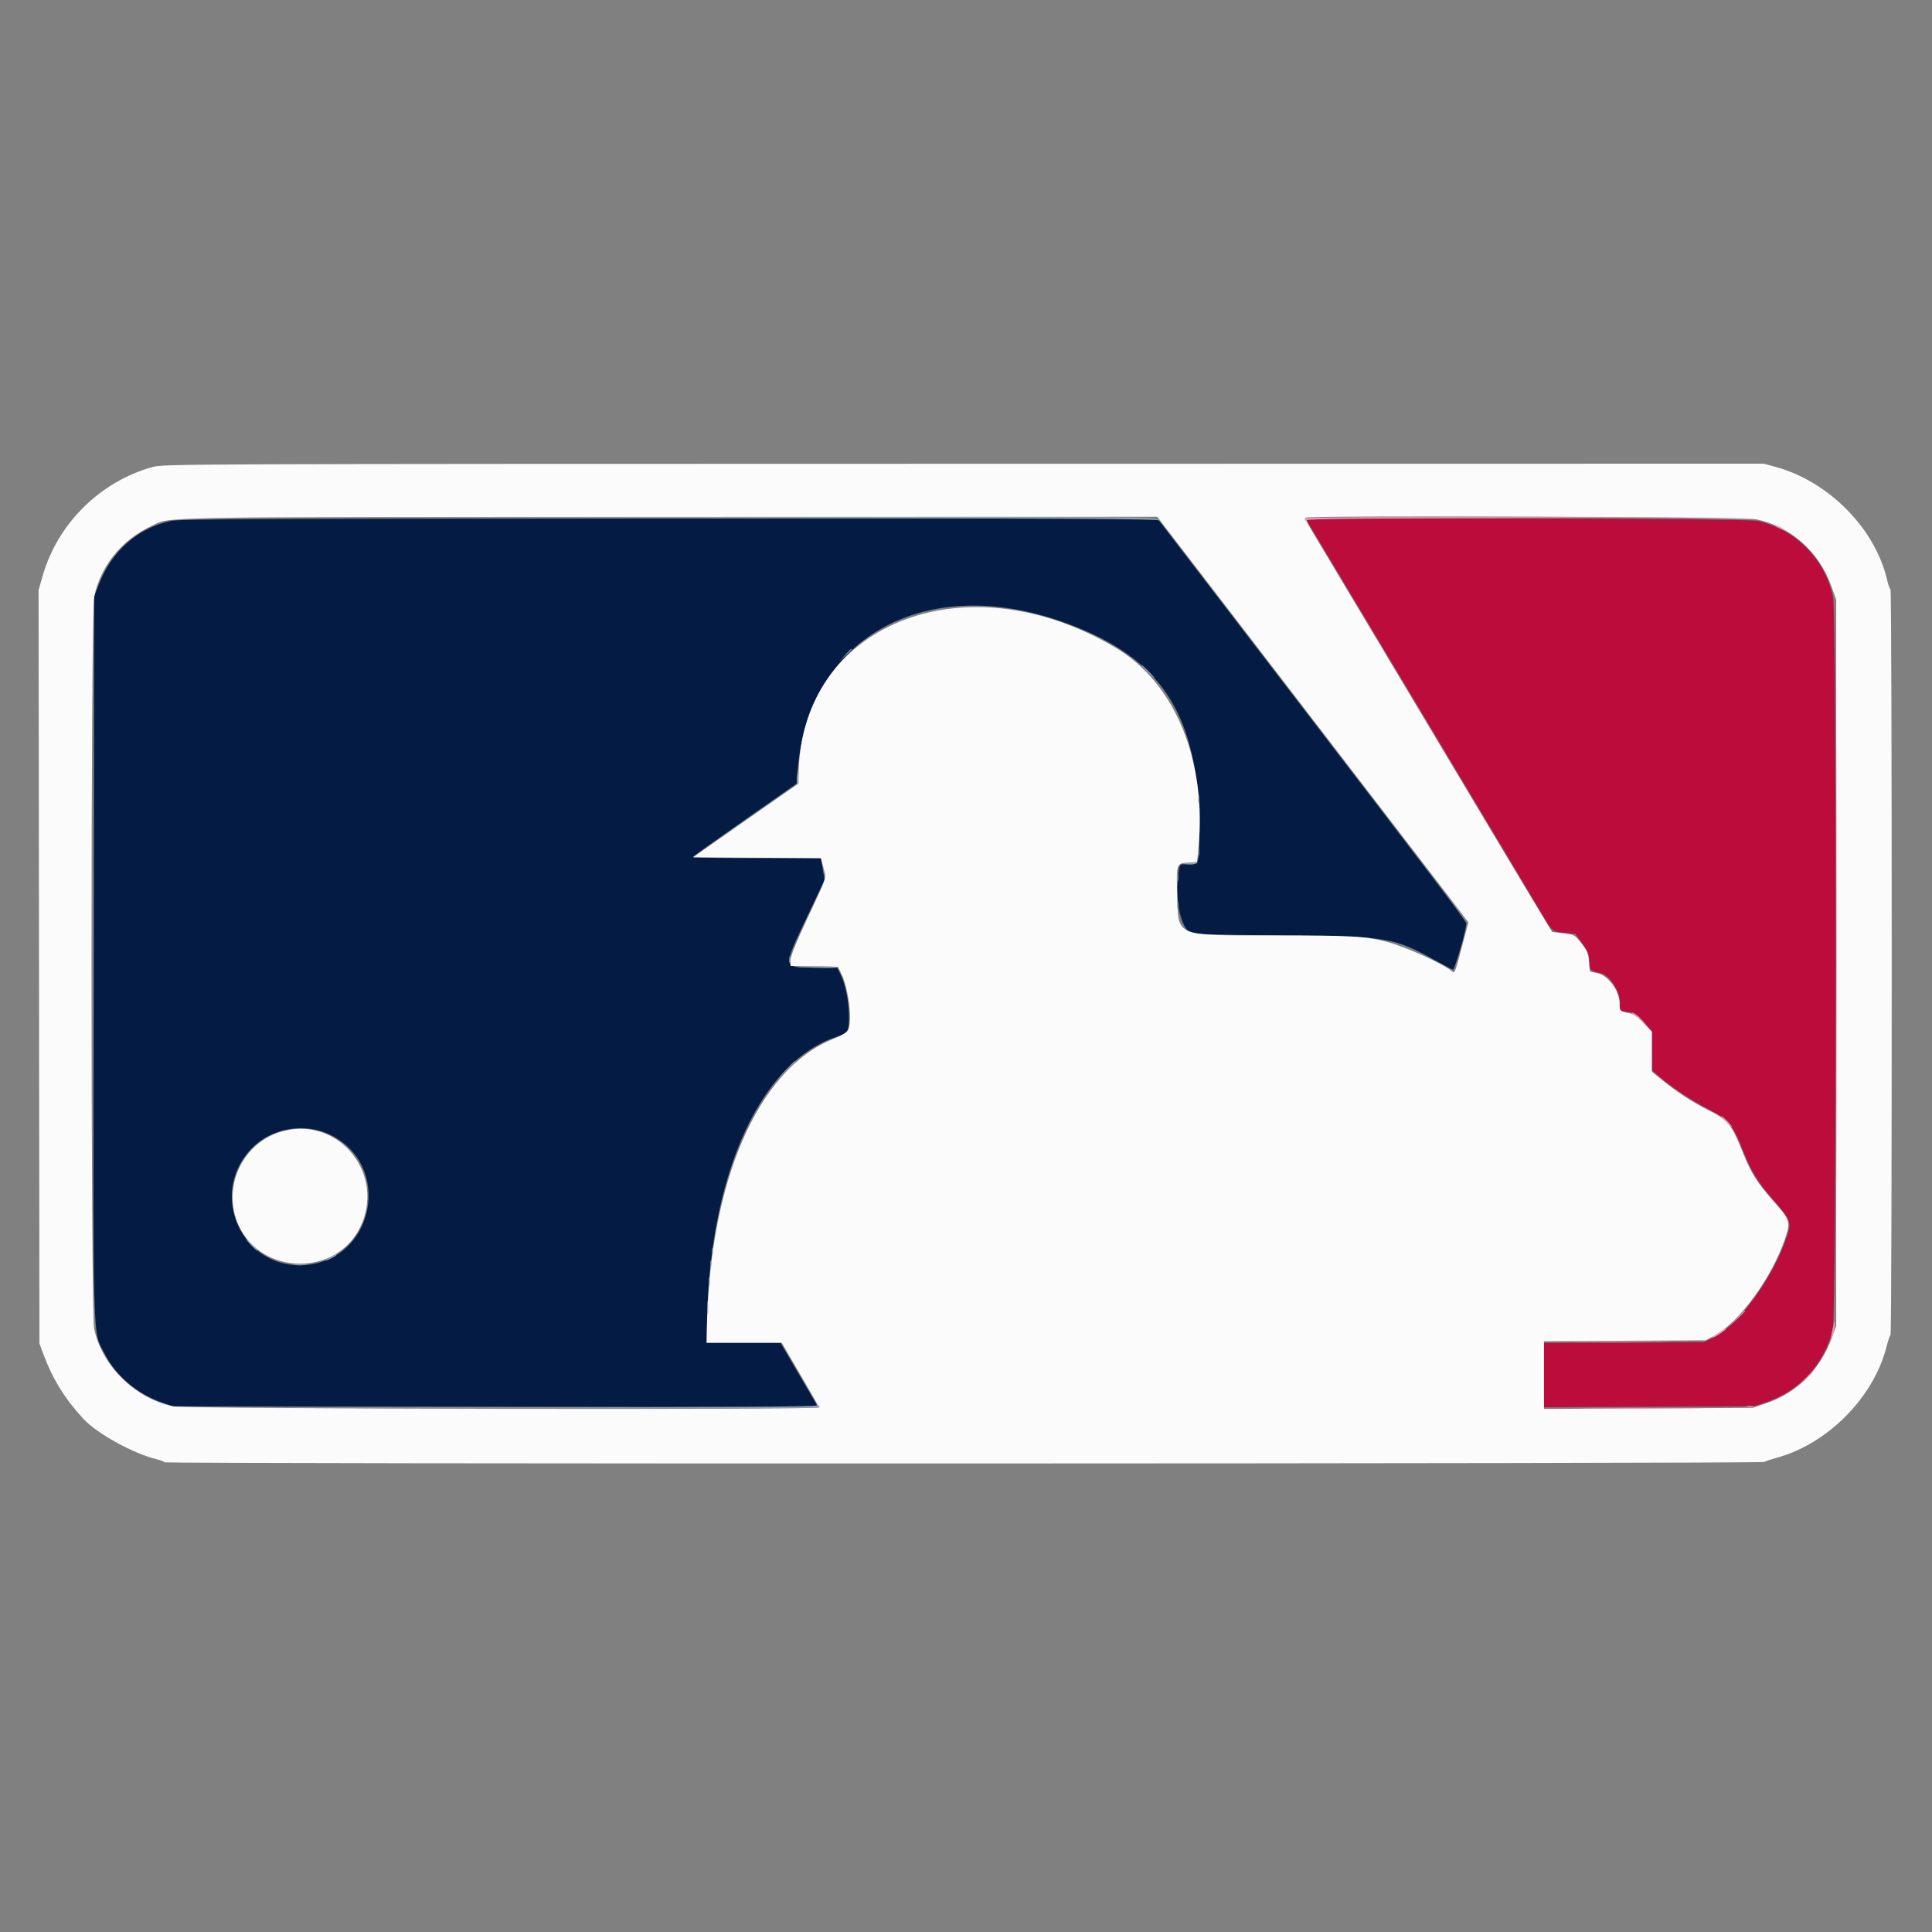 <svg id="svg" version="1.1" xmlns="http://www.w3.org/2000/svg" xmlns:xlink="http://www.w3.org/1999/xlink" width="400" height="400" viewBox="0, 0, 400,400"><rect x="0" y="0" width="400" height="400" fill="#808080" stroke="none"/><g id="svgg"><path id="path0" d="M35.333 107.852 C 28.522 109.315,23.122 114.091,20.460 121.007 L 19.500 123.500 19.407 198.167 C 19.303 281.617,19.124 275.174,21.692 280.304 C 23.962 284.839,28.467 288.647,33.667 290.425 L 35.833 291.167 102.619 291.255 L 169.405 291.343 168.764 290.255 C 168.412 289.656,166.653 286.654,164.856 283.583 L 161.588 278.000 153.909 278.000 L 146.229 278.000 146.437 271.583 C 147.396 241.932,157.806 219.778,173.186 214.660 C 175.668 213.834,175.808 213.580,175.757 210.000 C 175.716 207.107,174.968 203.564,173.996 201.660 L 173.320 200.333 168.701 200.333 C 161.927 200.333,161.969 200.620,167.169 189.667 L 170.730 182.167 170.335 179.917 L 169.939 177.667 156.617 177.667 C 149.289 177.667,143.366 177.551,143.453 177.409 C 143.541 177.267,148.409 173.796,154.271 169.695 L 164.929 162.239 165.161 159.369 C 167.336 132.483,190.714 118.967,218.810 128.353 C 239.524 135.273,247.725 146.744,248.229 169.500 C 248.436 178.881,248.381 179.113,245.981 178.949 C 244.055 178.816,244.155 178.643,243.834 182.667 C 243.462 187.345,244.630 192.051,246.418 193.072 C 246.991 193.400,251.496 193.543,265.667 193.682 C 287.610 193.898,288.474 194.043,297.500 199.024 C 299.150 199.934,300.637 200.714,300.805 200.756 C 301.187 200.852,303.711 192.078,303.564 191.167 C 303.469 190.580,297.549 182.781,267.509 143.667 C 263.637 138.625,255.776 128.387,250.041 120.917 L 239.614 107.333 138.557 107.360 C 53.404 107.382,37.159 107.460,35.333 107.852 M68.227 234.876 C 81.357 241.088,77.665 260.808,63.167 261.906 C 50.214 262.887,43.004 247.377,51.993 237.872 C 56.026 233.608,62.875 232.344,68.227 234.876 " stroke="none" fill="#041c44" fill-rule="evenodd"></path><path id="path1" d="M270.429 107.583 C 270.503 107.721,271.919 110.083,273.575 112.833 C 277.174 118.808,317.910 186.965,319.596 189.833 C 321.355 192.824,321.443 192.891,323.931 193.144 L 326.167 193.371 327.583 195.314 C 328.809 196.995,329.000 197.485,329.000 198.950 C 329.000 200.806,329.238 201.064,331.333 201.474 C 333.188 201.838,335.333 205.055,335.333 207.473 L 335.333 209.271 337.001 209.500 C 338.489 209.705,338.849 209.931,340.335 211.598 L 342.000 213.466 342.000 217.526 L 342.000 221.586 343.771 223.099 C 346.220 225.191,350.431 227.966,353.730 229.662 C 358.062 231.889,358.574 232.517,361.014 238.585 C 362.652 242.660,363.937 244.718,367.189 248.478 C 370.790 252.639,370.933 253.020,369.988 255.899 C 367.195 264.403,360.019 274.309,354.794 276.872 L 352.833 277.833 336.250 277.931 L 319.667 278.029 319.667 284.697 L 319.667 291.365 341.417 291.262 L 363.167 291.160 365.833 290.254 C 372.702 287.921,377.917 282.126,379.470 275.101 C 380.234 271.645,380.273 127.175,379.511 123.578 C 377.836 115.676,371.683 109.502,363.824 107.837 C 361.295 107.301,270.143 107.054,270.429 107.583 " stroke="none" fill="#bb0c3c" fill-rule="evenodd"></path><path id="path2" d="M31.500 96.705 C 20.646 99.766,11.914 108.450,8.822 119.256 L 7.989 122.167 8.078 200.167 L 8.167 278.167 9.036 280.500 C 10.923 285.564,13.465 289.654,17.300 293.796 C 20.095 296.814,27.684 300.991,32.415 302.115 C 33.287 302.322,34.000 302.606,34.000 302.746 C 34.000 303.130,364.557 303.065,365.255 302.681 C 365.573 302.506,366.733 302.118,367.833 301.819 C 378.388 298.953,387.943 289.297,390.579 278.833 C 390.902 277.550,391.279 276.450,391.417 276.389 C 391.749 276.241,391.741 122.000,391.409 122.000 C 391.267 122.000,390.954 121.138,390.711 120.083 C 388.275 109.473,378.641 99.688,367.673 96.683 L 365.180 96.000 199.507 96.024 C 35.604 96.047,33.808 96.054,31.500 96.705 M243.366 111.917 C 245.442 114.621,248.582 118.708,250.345 121.000 C 257.490 130.287,273.405 151.021,286.165 167.667 C 290.171 172.892,294.893 179.042,296.660 181.333 C 298.426 183.625,300.804 186.733,301.943 188.240 L 304.015 190.980 302.662 196.058 C 301.177 201.633,301.199 201.580,300.591 201.076 C 298.665 199.479,291.348 196.165,287.259 195.038 C 282.875 193.829,280.048 193.667,263.444 193.667 C 243.088 193.667,243.964 194.041,243.718 185.233 C 243.540 178.874,243.591 178.722,245.929 178.600 L 247.833 178.500 248.103 175.833 C 249.951 157.574,243.307 141.406,230.947 134.087 C 199.549 115.493,165.465 129.314,165.339 160.692 L 165.333 162.217 156.083 168.665 C 150.996 172.212,146.087 175.651,145.175 176.307 L 143.517 177.500 156.746 177.587 L 169.976 177.674 170.303 178.920 C 170.483 179.606,170.721 180.546,170.833 181.010 C 170.980 181.621,170.561 182.865,169.316 185.510 C 164.924 194.852,163.667 197.825,163.667 198.871 L 163.667 199.982 168.583 200.074 L 173.500 200.167 174.221 201.673 C 175.725 204.818,176.510 211.525,175.578 213.272 C 175.308 213.780,174.254 214.409,172.500 215.112 C 156.634 221.468,146.479 245.459,146.338 276.917 L 146.333 278.000 154.090 278.000 L 161.847 278.000 165.674 284.561 C 167.778 288.170,169.550 291.245,169.611 291.394 C 169.833 291.938,38.449 291.714,35.833 291.167 C 27.946 289.517,21.128 282.821,19.497 275.124 C 18.765 271.667,18.767 126.987,19.500 123.529 C 20.838 117.212,25.102 111.890,31.122 109.024 C 35.544 106.918,28.062 107.057,138.713 107.027 L 239.593 107.000 243.366 111.917 M363.597 107.522 C 370.685 108.963,376.602 114.213,379.147 121.319 L 380.167 124.167 380.167 199.333 L 380.167 274.500 379.274 276.945 C 376.839 283.609,372.020 288.399,365.572 290.565 L 362.833 291.484 341.250 291.595 L 319.667 291.706 319.667 284.698 L 319.667 277.690 336.417 277.595 L 353.167 277.500 355.000 276.508 C 360.128 273.733,366.815 264.562,369.529 256.583 C 370.778 252.910,370.690 252.627,367.007 248.500 C 363.949 245.074,362.518 242.809,360.999 238.998 C 358.505 232.738,357.819 231.891,353.499 229.738 C 350.411 228.199,347.185 226.090,344.142 223.622 L 342.000 221.884 342.000 217.755 L 342.000 213.627 340.304 211.833 C 339.213 210.680,338.232 209.965,337.554 209.828 C 335.325 209.381,335.333 209.389,335.333 207.703 C 335.333 205.195,332.960 201.965,330.763 201.484 L 329.167 201.134 329.000 199.141 C 328.859 197.459,328.625 196.877,327.500 195.419 C 326.025 193.508,325.971 193.479,323.261 193.171 L 321.356 192.955 317.886 187.227 C 315.977 184.077,305.229 166.125,294.001 147.333 C 282.774 128.542,272.795 111.864,271.828 110.271 C 270.860 108.679,270.153 107.292,270.256 107.188 C 270.768 106.676,361.025 106.999,363.597 107.522 M58.833 234.129 C 50.345 236.193,45.749 245.779,49.426 253.753 C 54.178 264.060,69.513 264.323,74.524 254.183 C 79.887 243.333,70.470 231.299,58.833 234.129 " stroke="none" fill="#fbfbfb" fill-rule="evenodd"></path><path id="path3" d="M270.181 107.310 C 270.075 107.481,270.165 107.729,270.379 107.862 C 270.623 108.012,270.680 107.959,270.533 107.719 C 270.354 107.431,281.653 107.314,316.064 107.250 L 361.833 107.164 316.103 107.082 C 288.143 107.032,270.298 107.121,270.181 107.310 M367.361 108.791 C 367.704 109.098,369.667 110.000,369.667 109.850 C 369.667 109.658,367.819 108.667,367.461 108.667 C 367.330 108.667,367.285 108.723,367.361 108.791 M380.164 199.333 C 380.164 239.758,380.203 256.296,380.250 236.083 C 380.297 215.871,380.297 182.796,380.250 162.583 C 380.203 142.371,380.164 158.908,380.164 199.333 M338.000 209.900 C 338.275 209.999,339.100 210.625,339.833 211.290 L 341.167 212.500 339.849 211.083 C 339.124 210.304,338.299 209.679,338.016 209.693 C 337.568 209.716,337.566 209.743,338.000 209.900 M357.333 232.167 C 357.955 232.808,358.539 233.333,358.631 233.333 C 358.722 233.333,358.289 232.808,357.667 232.167 C 357.045 231.525,356.461 231.000,356.369 231.000 C 356.278 231.000,356.711 231.525,357.333 232.167 M359.487 273.083 L 357.833 274.833 359.583 273.179 C 360.546 272.269,361.333 271.482,361.333 271.429 C 361.333 271.180,361.025 271.457,359.487 273.083 M379.413 275.200 C 379.191 276.257,379.066 277.177,379.134 277.245 C 379.325 277.436,380.079 274.069,379.939 273.649 C 379.871 273.446,379.634 274.144,379.413 275.200 M355.683 276.026 C 354.867 276.562,354.345 277.000,354.522 277.000 C 354.886 277.000,357.333 275.394,357.333 275.155 C 357.333 274.941,357.345 274.935,355.683 276.026 M327.583 277.916 C 332.029 277.969,339.304 277.969,343.750 277.916 C 348.196 277.864,344.558 277.821,335.667 277.821 C 326.775 277.821,323.137 277.864,327.583 277.916 M373.818 285.417 L 372.500 286.833 373.917 285.516 C 375.234 284.290,375.487 284.000,375.234 284.000 C 375.180 284.000,374.542 284.637,373.818 285.417 M361.750 291.230 C 362.071 291.314,362.596 291.314,362.917 291.230 C 363.238 291.146,362.975 291.077,362.333 291.077 C 361.692 291.077,361.429 291.146,361.750 291.230 M329.750 291.583 C 335.387 291.634,344.612 291.634,350.250 291.583 C 355.887 291.532,351.275 291.490,340.000 291.490 C 328.725 291.490,324.112 291.532,329.750 291.583 " stroke="none" fill="#e39db4" fill-rule="evenodd"></path><path id="path4" d="M138.800 107.250 C 218.625 107.317,239.543 107.420,239.967 107.751 C 240.439 108.119,240.448 108.100,240.043 107.583 C 239.608 107.030,234.449 107.004,138.876 107.083 L 38.167 107.166 138.800 107.250 M19.164 199.333 C 19.164 239.758,19.203 256.296,19.250 236.083 C 19.297 215.871,19.297 182.796,19.250 162.583 C 19.203 142.371,19.164 158.908,19.164 199.333 M174.982 135.583 L 173.833 136.833 175.083 135.685 C 176.247 134.615,176.487 134.333,176.232 134.333 C 176.176 134.333,175.614 134.896,174.982 135.583 M237.500 139.000 C 238.216 139.733,238.877 140.333,238.969 140.333 C 239.060 140.333,238.549 139.733,237.833 139.000 C 237.117 138.267,236.456 137.667,236.365 137.667 C 236.273 137.667,236.784 138.267,237.500 139.000 M164.994 160.901 C 164.906 161.854,164.955 162.512,165.105 162.363 C 165.254 162.213,165.326 161.433,165.265 160.629 L 165.154 159.167 164.994 160.901 M248.084 165.500 C 248.088 166.233,248.156 166.494,248.236 166.079 C 248.315 165.665,248.312 165.065,248.229 164.746 C 248.146 164.427,248.080 164.767,248.084 165.500 M248.084 176.500 C 248.088 177.233,248.156 177.494,248.236 177.079 C 248.315 176.665,248.312 176.065,248.229 175.746 C 248.146 175.427,248.080 175.767,248.084 176.500 M246.167 178.667 L 244.500 178.895 246.064 178.948 C 246.924 178.976,247.720 178.850,247.833 178.667 C 247.947 178.483,247.993 178.357,247.936 178.386 C 247.880 178.415,247.083 178.541,246.167 178.667 M243.757 181.667 C 243.757 182.492,243.822 182.829,243.902 182.417 C 243.981 182.004,243.981 181.329,243.902 180.917 C 243.822 180.504,243.757 180.842,243.757 181.667 M243.744 187.333 C 243.744 187.975,243.813 188.237,243.896 187.917 C 243.980 187.596,243.980 187.071,243.896 186.750 C 243.813 186.429,243.744 186.692,243.744 187.333 M163.411 198.667 C 163.411 199.308,163.479 199.571,163.563 199.250 C 163.647 198.929,163.647 198.404,163.563 198.083 C 163.479 197.762,163.411 198.025,163.411 198.667 M165.500 200.223 C 169.549 200.466,173.592 200.479,173.450 200.250 C 173.364 200.112,171.165 200.028,168.564 200.062 C 165.962 200.096,164.583 200.168,165.500 200.223 M162.821 221.417 L 161.167 223.167 162.917 221.513 C 163.879 220.603,164.667 219.815,164.667 219.763 C 164.667 219.514,164.358 219.791,162.821 221.417 M52.000 257.833 C 52.622 258.475,53.206 259.000,53.297 259.000 C 53.389 259.000,52.955 258.475,52.333 257.833 C 51.711 257.192,51.128 256.667,51.036 256.667 C 50.944 256.667,51.378 257.192,52.000 257.833 M147.411 259.000 C 147.411 259.642,147.479 259.904,147.563 259.583 C 147.647 259.262,147.647 258.737,147.563 258.417 C 147.479 258.096,147.411 258.358,147.411 259.000 M68.333 260.333 C 67.692 260.685,67.287 260.978,67.433 260.986 C 67.786 261.005,69.667 260.027,69.667 259.825 C 69.667 259.607,69.647 259.614,68.333 260.333 M147.077 261.667 C 147.077 262.308,147.146 262.571,147.230 262.250 C 147.314 261.929,147.314 261.404,147.230 261.083 C 147.146 260.762,147.077 261.025,147.077 261.667 M60.909 261.907 C 61.501 261.981,62.551 261.982,63.243 261.910 C 63.934 261.838,63.450 261.778,62.167 261.776 C 60.883 261.775,60.317 261.834,60.909 261.907 M146.757 265.333 C 146.757 266.158,146.822 266.496,146.902 266.083 C 146.981 265.671,146.981 264.996,146.902 264.583 C 146.822 264.171,146.757 264.508,146.757 265.333 M146.443 270.833 C 146.444 272.117,146.504 272.601,146.577 271.909 C 146.649 271.218,146.648 270.168,146.574 269.576 C 146.500 268.984,146.441 269.550,146.443 270.833 M169.134 290.948 C 169.313 291.237,153.131 291.353,103.602 291.417 L 37.833 291.502 103.750 291.584 C 144.775 291.636,169.667 291.548,169.667 291.353 C 169.667 291.180,169.493 290.932,169.282 290.802 C 169.044 290.654,168.987 290.710,169.134 290.948 " stroke="none" fill="#939eaf" fill-rule="evenodd"></path></g></svg>